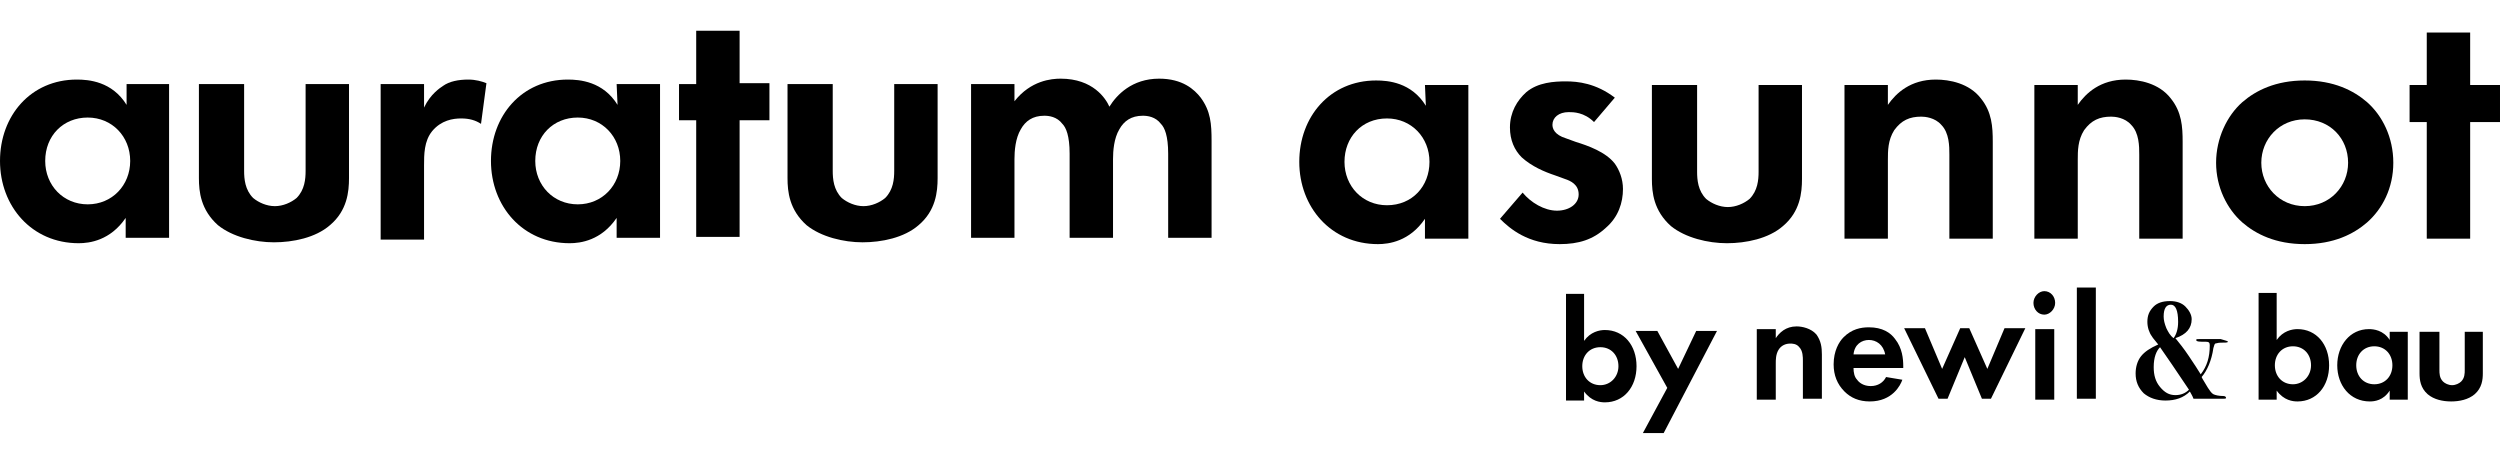 <?xml version="1.0" encoding="UTF-8"?> <svg xmlns="http://www.w3.org/2000/svg" xmlns:xlink="http://www.w3.org/1999/xlink" version="1.1" id="Layer_1" x="0px" y="0px" viewBox="0 0 276.5 51.4" style="enable-background:new 0 0 276.5 51.4;" xml:space="preserve"> <g> <g> <g> <path d="M13.9,9.3h4.8v17h-4.8v-2.2c-1.7,2.5-4,2.8-5.2,2.8c-5.2,0-8.7-4.1-8.7-9.1s3.4-9,8.5-9c1.3,0,3.9,0.2,5.5,2.8V9.3 L13.9,9.3z M5,17.8c0,2.7,2,4.8,4.7,4.8s4.7-2.1,4.7-4.8s-2-4.8-4.7-4.8S5,15,5,17.8z"></path> <path d="M27,9.3v9.6c0,0.9,0.1,2.1,1,3c0.6,0.5,1.5,0.9,2.4,0.9s1.8-0.4,2.4-0.9c0.9-0.9,1-2.1,1-3V9.3h4.8v10.4 c0,1.5-0.2,3.6-2.1,5.2c-1.6,1.4-4.1,1.9-6.2,1.9c-2.1,0-4.6-0.6-6.2-1.9c-1.9-1.7-2.1-3.7-2.1-5.2V9.3L27,9.3L27,9.3z"></path> <path d="M42.1,9.3h4.8v2.6c0.7-1.5,1.8-2.2,2.1-2.4c0.7-0.5,1.7-0.7,2.8-0.7c0.8,0,1.5,0.2,2,0.4l-0.6,4.5 c-0.6-0.4-1.3-0.6-2.2-0.6c-0.9,0-2.2,0.2-3.2,1.4c-0.9,1.1-0.9,2.6-0.9,3.8v8.2h-4.8L42.1,9.3L42.1,9.3z"></path> <path d="M68.2,9.3H73v17h-4.8v-2.2c-1.7,2.5-4,2.8-5.2,2.8c-5.2,0-8.7-4.1-8.7-9.1s3.4-9,8.5-9c1.3,0,3.9,0.2,5.5,2.8L68.2,9.3 L68.2,9.3z M59.2,17.8c0,2.7,2,4.8,4.7,4.8s4.7-2.1,4.7-4.8s-2-4.8-4.7-4.8S59.2,15,59.2,17.8z"></path> <path d="M81.8,13.3v12.9H77V13.3h-1.9V9.3H77V3.4h4.8v5.8h3.3v4.1L81.8,13.3L81.8,13.3z"></path> <path d="M92.1,9.3v9.6c0,0.9,0.1,2.1,1,3c0.6,0.5,1.5,0.9,2.4,0.9c0.9,0,1.8-0.4,2.4-0.9c0.9-0.9,1-2.1,1-3V9.3h4.8v10.4 c0,1.5-0.2,3.6-2.1,5.2c-1.6,1.4-4.1,1.9-6.2,1.9s-4.6-0.6-6.2-1.9c-1.9-1.7-2.1-3.7-2.1-5.2V9.3L92.1,9.3L92.1,9.3z"></path> <path d="M107.4,9.3h4.8v1.9c1.8-2.3,4.1-2.5,5.1-2.5c3.6,0,5,2.2,5.4,3.1c0.8-1.3,2.5-3.1,5.5-3.1c2.6,0,3.9,1.2,4.6,2.1 c1.1,1.5,1.2,2.9,1.2,4.8v10.7h-4.8V17c0-2-0.4-2.9-0.8-3.3c-0.6-0.8-1.5-0.9-2-0.9c-1.3,0-2.1,0.6-2.6,1.5 c-0.6,1-0.7,2.4-0.7,3.3v8.7h-4.8V17c0-2-0.4-2.9-0.8-3.3c-0.6-0.8-1.5-0.9-2-0.9c-1.3,0-2.1,0.6-2.6,1.5c-0.6,1-0.7,2.4-0.7,3.3 v8.7h-4.8L107.4,9.3L107.4,9.3z"></path> </g> <g> <path d="M157.6,9.4h4.8v17h-4.8v-2.2c-1.7,2.5-4,2.8-5.2,2.8c-5.2,0-8.7-4.1-8.7-9.1s3.4-9,8.5-9c1.3,0,3.9,0.2,5.5,2.8 L157.6,9.4L157.6,9.4z M148.7,17.9c0,2.7,2,4.8,4.7,4.8c2.8,0,4.7-2.1,4.7-4.8s-2-4.8-4.7-4.8C150.6,13.1,148.7,15.2,148.7,17.9z "></path> <path d="M176.3,13.5c-1.1-1.1-2.3-1.1-2.8-1.1c-1.1,0-1.8,0.6-1.8,1.4c0,0.4,0.2,1.1,1.5,1.5l1.1,0.4c1.3,0.4,3.3,1.1,4.3,2.4 c0.5,0.7,0.9,1.7,0.9,2.8c0,1.5-0.5,3.1-1.9,4.3c-1.4,1.3-3,1.8-5.1,1.8c-3.5,0-5.5-1.7-6.6-2.8l2.5-2.9c0.9,1.1,2.4,2,3.8,2 c1.3,0,2.4-0.7,2.4-1.8c0-1.1-0.9-1.5-1.5-1.7l-1.1-0.4c-1.2-0.4-2.6-1-3.7-2c-0.8-0.8-1.3-1.9-1.3-3.3c0-1.7,0.8-3,1.8-3.9 c1.3-1.1,3.1-1.2,4.4-1.2c1.3,0,3.3,0.2,5.4,1.8L176.3,13.5L176.3,13.5z"></path> <path d="M187.7,9.4v9.6c0,0.9,0.1,2.1,1,3c0.6,0.5,1.5,0.9,2.4,0.9c0.9,0,1.8-0.4,2.4-0.9c0.9-0.9,1-2.1,1-3V9.4h4.8v10.4 c0,1.5-0.2,3.6-2.1,5.2c-1.6,1.4-4.1,1.9-6.2,1.9c-2.1,0-4.6-0.6-6.2-1.9c-1.9-1.7-2.1-3.7-2.1-5.2V9.4L187.7,9.4L187.7,9.4z"></path> <path d="M204,9.4h4.8v2.2c0.9-1.3,2.5-2.8,5.3-2.8c1.5,0,3.7,0.4,5,2.1c1.2,1.5,1.3,3.1,1.3,4.8v10.7h-4.8v-9.3 c0-0.9,0-2.4-0.9-3.3c-0.7-0.8-1.8-0.9-2.2-0.9c-1.3,0-2.2,0.4-3,1.5c-0.7,1.1-0.7,2.3-0.7,3.3v8.7H204L204,9.4L204,9.4z"></path> <path d="M225,9.4h4.8v2.2c0.9-1.3,2.5-2.8,5.3-2.8c1.5,0,3.7,0.4,5,2.1c1.2,1.5,1.3,3.1,1.3,4.8v10.7h-4.8v-9.3 c0-0.9,0-2.4-0.9-3.3c-0.7-0.8-1.8-0.9-2.2-0.9c-1.3,0-2.2,0.4-3,1.5c-0.7,1.1-0.7,2.3-0.7,3.3v8.7H225L225,9.4L225,9.4z"></path> <path d="M261.8,11.3c1.7,1.5,2.9,3.9,2.9,6.7s-1.2,5.1-2.9,6.6c-1.5,1.3-3.7,2.4-6.9,2.4c-3.2,0-5.4-1.1-6.9-2.4 c-1.7-1.5-2.9-3.9-2.9-6.6s1.2-5.2,2.9-6.7c1.5-1.3,3.7-2.4,6.9-2.4C258.1,8.9,260.3,10,261.8,11.3L261.8,11.3z M259.7,18 c0-2.7-2-4.8-4.8-4.8c-2.8,0-4.8,2.2-4.8,4.8s2,4.8,4.8,4.8C257.7,22.8,259.7,20.6,259.7,18z"></path> <path d="M273.2,13.5v12.9h-4.8V13.5h-1.9V9.4h1.9V3.6h4.8v5.8h3.3v4.1L273.2,13.5L273.2,13.5z"></path> </g> </g> <g> <path d="M184.4,42.9l-3.5-6.3h2.4l2.3,4.2l2-4.2h2.3l-5.9,11.3h-2.3L184.4,42.9z"></path> <path d="M194.3,36.4h2.1v1c0.4-0.6,1.1-1.3,2.3-1.3c0.6,0,1.6,0.2,2.2,0.9c0.5,0.7,0.6,1.4,0.6,2.2v4.9h-2.1v-4.2 c0-0.4,0-1.1-0.4-1.5c-0.3-0.4-0.8-0.4-1-0.4c-0.5,0-1,0.2-1.3,0.7c-0.3,0.5-0.3,1.1-0.3,1.5v4h-2.1L194.3,36.4L194.3,36.4z"></path> <path d="M210.4,42c-0.2,0.6-1.1,2.4-3.6,2.4c-1.2,0-2.1-0.4-2.8-1.1c-0.8-0.8-1.2-1.8-1.2-3c0-1.5,0.6-2.5,1.1-3 c0.9-0.9,1.9-1.1,2.8-1.1c1.5,0,2.4,0.6,2.9,1.3c0.8,1,0.9,2.2,0.9,3v0.2h-5.5c0,0.5,0.1,1,0.4,1.3c0.2,0.3,0.7,0.7,1.5,0.7 c0.8,0,1.4-0.4,1.7-1L210.4,42L210.4,42z M208.5,39.2c-0.2-1.1-1-1.6-1.8-1.6c-0.8,0-1.6,0.5-1.7,1.6H208.5L208.5,39.2z"></path> <path d="M215.4,44.1h-1l-3.8-7.8h2.3l1.9,4.5l2-4.5h1l2,4.5l1.9-4.5h2.3l-3.8,7.8h-1l-1.9-4.6L215.4,44.1L215.4,44.1z"></path> <path d="M226.1,32.2c0.7,0,1.2,0.6,1.2,1.3s-0.6,1.3-1.2,1.3c-0.7,0-1.2-0.6-1.2-1.3S225.5,32.2,226.1,32.2z M227.2,36.4v7.8h-2.1 v-7.8H227.2z"></path> <path d="M231.8,31.8v12.3h-2.1V31.8H231.8z"></path> <path d="M251.8,37.6c0.7-1,1.7-1.2,2.3-1.2c2.1,0,3.5,1.7,3.5,4s-1.4,4-3.5,4c-0.5,0-1.5-0.1-2.3-1.2v1h-2V32.4h2V37.6L251.8,37.6 z M251.6,40.4c0,1.2,0.8,2.1,2,2.1c1.1,0,2-0.9,2-2.1c0-1.2-0.8-2.1-2-2.1C252.4,38.3,251.6,39.2,251.6,40.4z"></path> <path d="M264.3,36.7h2v7.5h-2v-1c-0.7,1.1-1.7,1.2-2.2,1.2c-2.2,0-3.6-1.8-3.6-4c0-2.2,1.4-4,3.5-4c0.5,0,1.6,0.1,2.3,1.2 L264.3,36.7L264.3,36.7z M260.6,40.4c0,1.2,0.8,2.1,2,2.1s2-0.9,2-2.1c0-1.2-0.8-2.1-2-2.1S260.6,39.2,260.6,40.4z"></path> <path d="M269.8,36.7v4.2c0,0.4,0,0.9,0.4,1.3c0.2,0.2,0.6,0.4,1,0.4c0.4,0,0.8-0.2,1-0.4c0.4-0.4,0.4-0.9,0.4-1.3v-4.2h2v4.6 c0,0.7-0.1,1.6-0.9,2.3c-0.7,0.6-1.7,0.8-2.6,0.8c-0.9,0-1.9-0.2-2.6-0.8c-0.8-0.7-0.9-1.6-0.9-2.3v-4.6L269.8,36.7L269.8,36.7z"></path> <path d="M246.4,37.8c0,0.1-0.3,0.1-0.8,0.1c-0.3,0-0.5,0.1-0.6,0.1c-0.1,0.1-0.1,0.2-0.2,0.5c-0.2,1.4-0.7,2.5-1.3,3.2l0.1,0.2 l0.3,0.5l0.3,0.5c0.2,0.3,0.4,0.6,0.6,0.7c0.2,0.1,0.6,0.2,1.1,0.2c0.2,0,0.3,0.1,0.3,0.2c0,0.1-0.1,0.1-0.3,0.1h-0.8 c-0.5,0-0.8,0-0.7,0h-1.8c-0.1-0.3-0.3-0.6-0.4-0.8c-0.7,0.7-1.6,1-2.7,1c-1,0-1.8-0.3-2.4-0.8c-0.6-0.6-0.9-1.3-0.9-2.2 c0-0.7,0.2-1.4,0.6-1.9c0.4-0.5,1-0.9,1.9-1.3c-0.3-0.4-0.6-0.7-0.7-0.9c-0.3-0.4-0.5-1-0.5-1.6c0-0.7,0.2-1.2,0.7-1.7 c0.4-0.4,1-0.6,1.8-0.6c0.7,0,1.3,0.2,1.7,0.6c0.4,0.4,0.7,0.9,0.7,1.4c0,1-0.6,1.7-1.8,2.1c0.4,0.5,0.9,1.1,1.5,2 c0.6,0.9,1,1.5,1.3,2c0.7-0.9,1-1.9,1-3.2c0-0.3-0.1-0.4-0.4-0.4c-0.7,0-1.1,0-1.1-0.2c0-0.1,0.1-0.1,0.4-0.1h2.3 C246.2,37.7,246.4,37.7,246.4,37.8L246.4,37.8z M242.1,43.1c-1.4-2.1-2.5-3.7-3.2-4.7c-0.4,0.4-0.7,1.1-0.7,2.2 c0,0.9,0.2,1.6,0.7,2.2c0.5,0.6,1,0.9,1.7,0.9C241.2,43.7,241.7,43.5,242.1,43.1L242.1,43.1z M240.9,35.6c0-1.3-0.3-1.9-0.8-1.9 s-0.8,0.4-0.8,1.3c0,0.4,0.1,0.8,0.3,1.3c0.2,0.4,0.4,0.8,0.8,1.1C240.7,37,240.9,36.4,240.9,35.6L240.9,35.6z"></path> <path d="M175.2,37.7c0.7-1,1.7-1.2,2.3-1.2c2.1,0,3.5,1.7,3.5,4s-1.4,4-3.5,4c-0.5,0-1.5-0.1-2.3-1.2v1h-2V32.5h2V37.7L175.2,37.7 z M175,40.5c0,1.2,0.8,2.1,2,2.1c1.1,0,2-0.9,2-2.1s-0.8-2.1-2-2.1C175.8,38.4,175,39.3,175,40.5z"></path> </g> </g> </svg> 